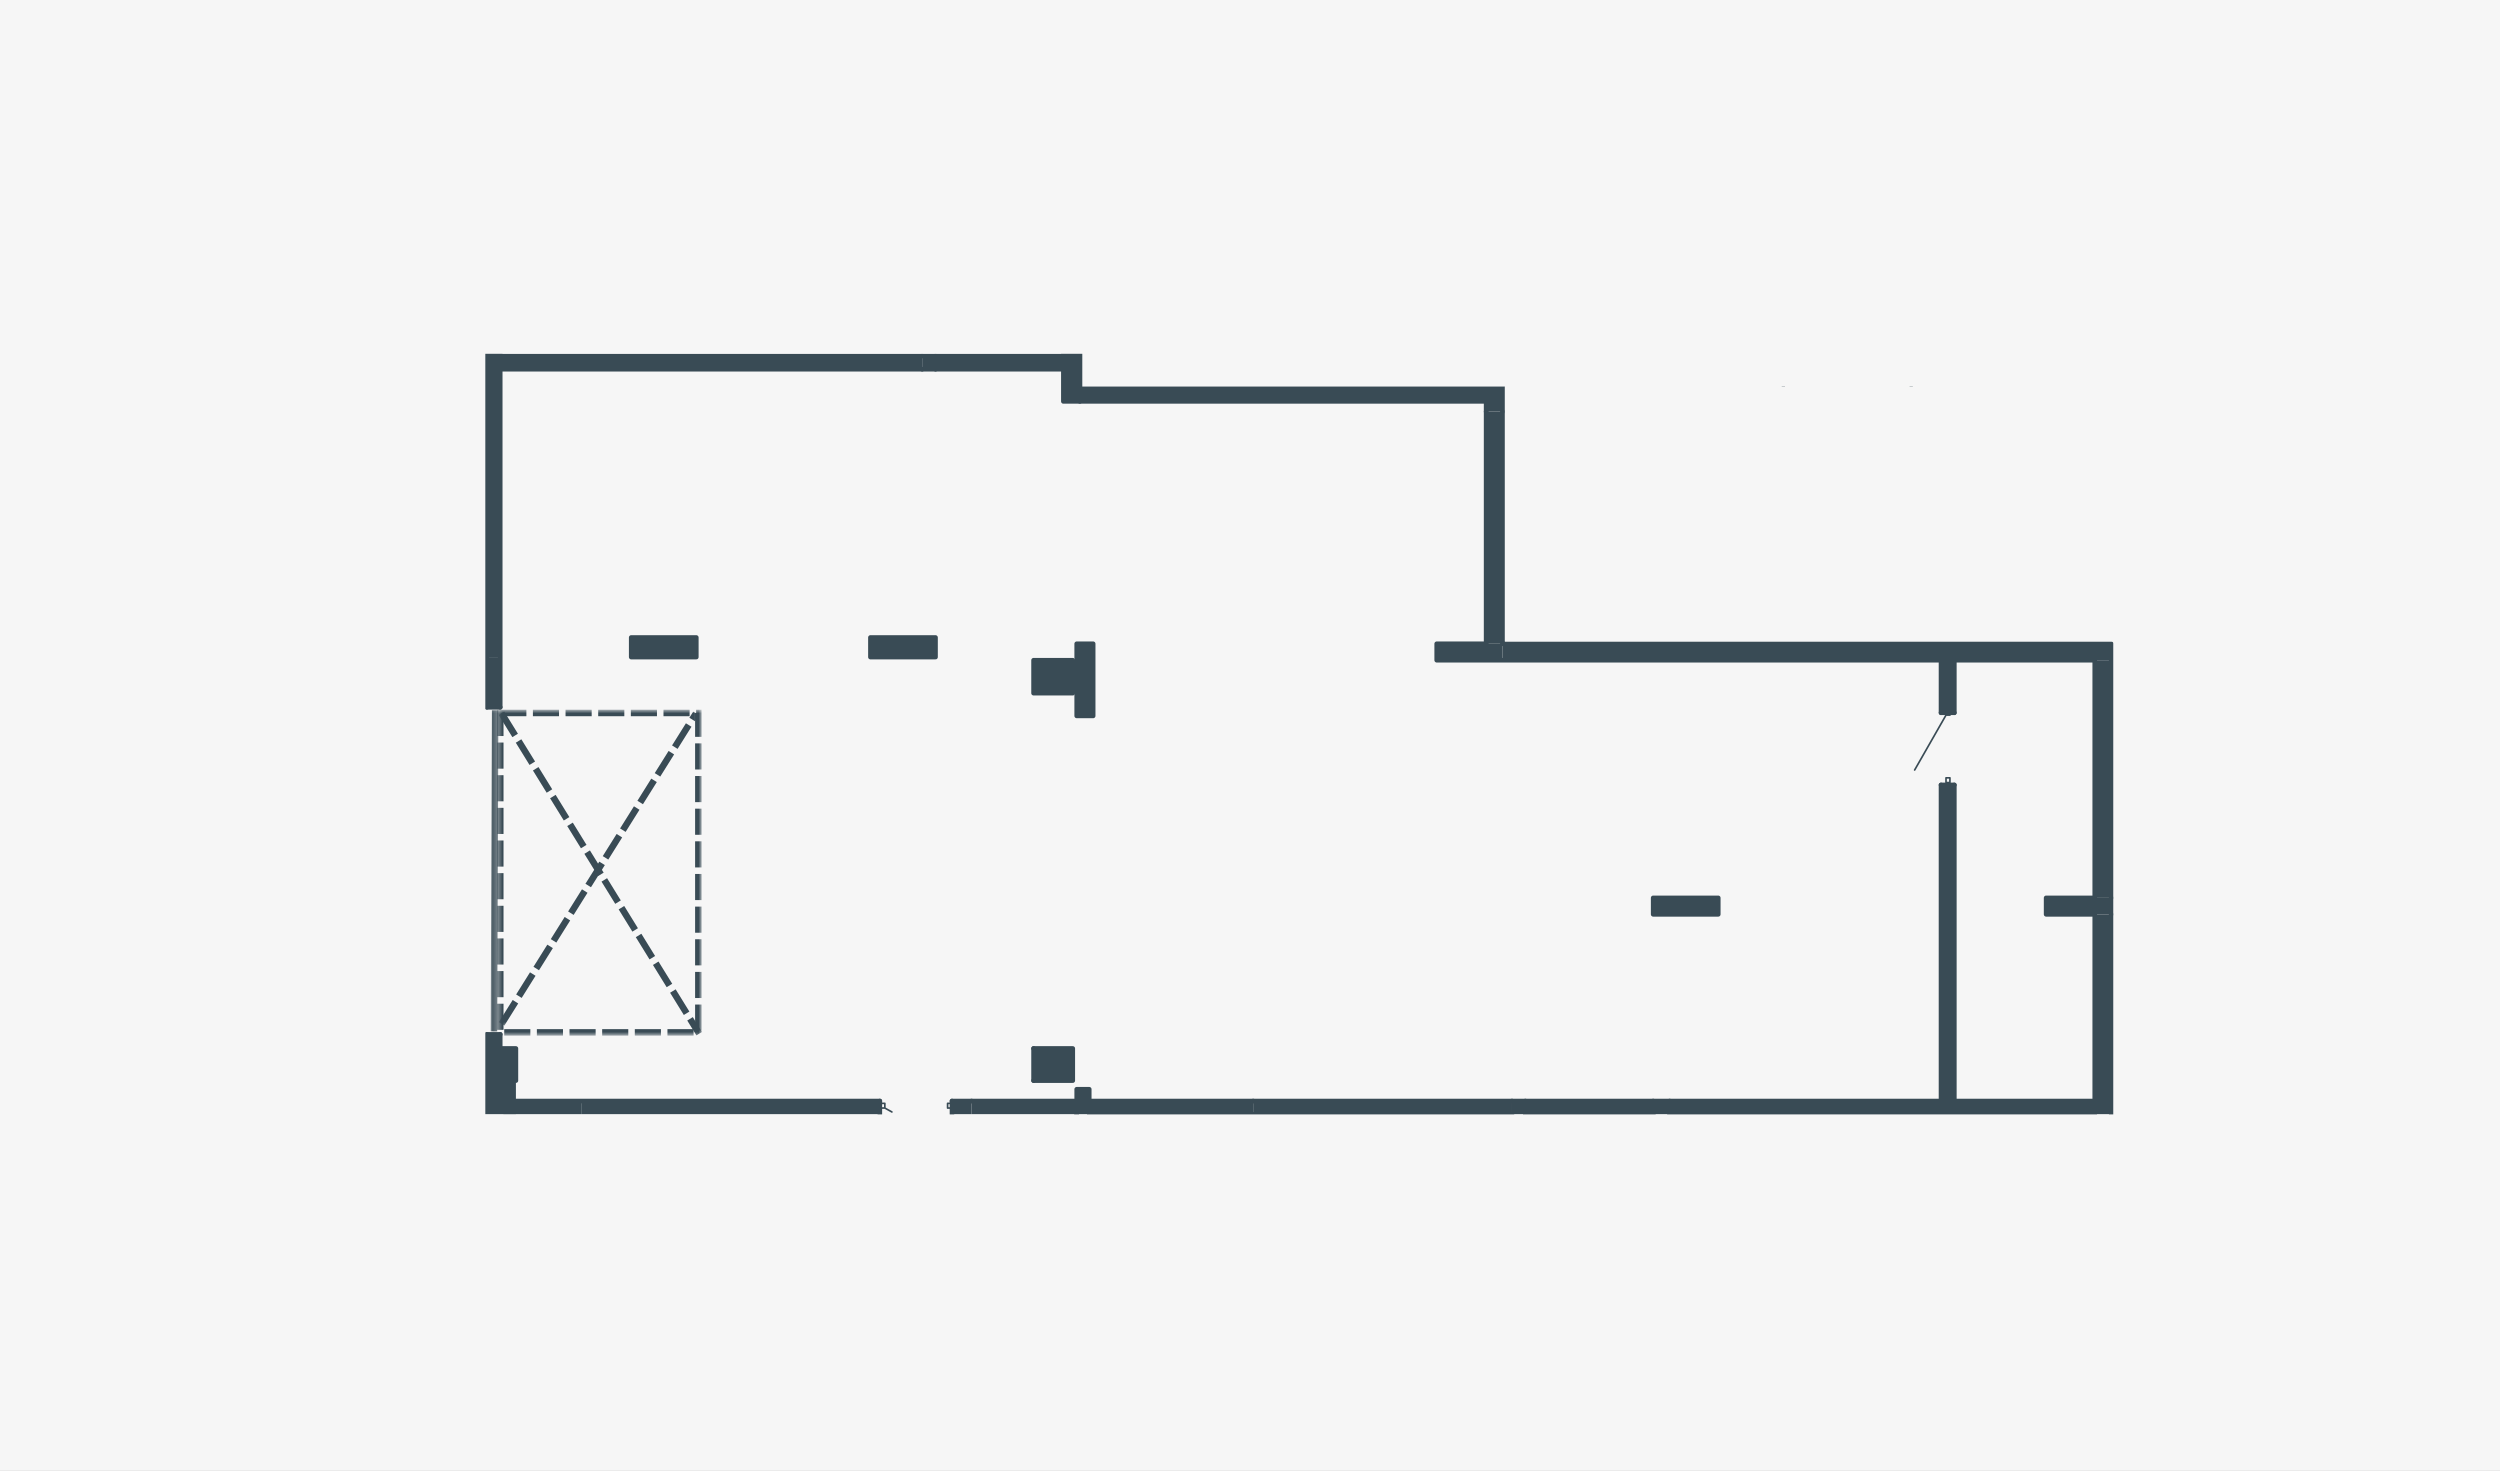 <svg width="510" height="300" viewBox="0 0 510 300" fill="none" xmlns="http://www.w3.org/2000/svg">
<rect x="0" y="0" width="510" height="300" fill="#808080" stroke="none"/>
<g id="BAS_MP_12_0_0_38_plan" clip-path="url(#clip0_25_15159)">
<rect width="510" height="300" fill="#F6F6F6"/>
<g id="&#209;&#130;&#208;&#190;&#209;&#135;&#208;&#186;&#208;&#184;">
<path id="txt_top" d="M276.844 18.803H266.844V28.803H276.844V18.803Z" fill="#F6F6F6" fill-opacity="0.01"/>
<path id="txt_bottom" d="M276.844 275.381H266.844V285.381H276.844V275.381Z" fill="#F6F6F6" fill-opacity="0.01"/>
<path id="txt_square" d="M290.046 177.198H280.046V187.198H290.046V177.198Z" fill="#F6F6F6" fill-opacity="0.01"/>
<path id="txt_left" d="M30.209 142.04H20.209V152.04H30.209V142.04Z" fill="#F6F6F6" fill-opacity="0.01"/>
<path id="txt_right" d="M494.539 142.04H484.539V152.04H494.539V142.04Z" fill="#F6F6F6" fill-opacity="0.01"/>
</g>
<g id="g10">
<g id="g18">
<path id="path240" d="M318.846 31.806V26.526M318.846 24.606V19.326M318.846 17.406V12.126M318.846 10.206V4.926M318.846 3.006V-0.674M319.806 32.766H325.086M327.006 32.766H332.446M334.206 32.766H339.646M341.406 32.766H346.846M348.606 32.766H354.046M355.966 32.766H361.246M363.166 32.766H368.446M370.366 32.766H375.646M377.566 32.766H382.846M384.766 32.766H389.726M389.726 31.806V26.526M389.726 24.606V19.326M389.726 17.406V12.126M389.726 10.206V4.926M389.726 3.006V-0.674H384.766M319.806 -0.674H325.086M327.006 -0.674H332.446M334.206 -0.674H339.646M341.406 -0.674H346.846M348.606 -0.674H354.046M355.966 -0.674H361.246M363.166 -0.674H368.446M370.366 -0.674H375.646M377.566 -0.674H382.846" stroke="#394B55" stroke-width="0.161" stroke-miterlimit="10" stroke-linecap="round" stroke-linejoin="round"/>
<path id="path242" d="M387.486 49.406C387.486 45.086 383.806 41.406 379.486 41.406ZM379.486 41.406C375.006 41.406 371.486 45.086 371.486 49.406ZM371.486 49.406C371.486 53.886 375.006 57.406 379.486 57.406ZM379.486 57.406C383.806 57.406 387.486 53.886 387.486 49.406Z" stroke="#394B55" stroke-width="0.161" stroke-miterlimit="10" stroke-linecap="round" stroke-linejoin="round"/>
<path id="path252" d="M363.806 79.805H389.886V68.606H363.806V79.805Z" stroke="#394B55" stroke-width="0.665" stroke-miterlimit="10" stroke-linecap="round" stroke-linejoin="round"/>
<g id="g254">
<path id="text258" d="M395.838 12.281L395.776 16.826H395.06L394.998 12.281H395.838ZM395.418 18.654C395.265 18.654 395.135 18.6 395.026 18.491C394.917 18.381 394.862 18.251 394.862 18.098C394.862 17.946 394.917 17.815 395.026 17.706C395.135 17.597 395.265 17.543 395.418 17.543C395.57 17.543 395.701 17.597 395.81 17.706C395.919 17.815 395.974 17.946 395.974 18.098C395.974 18.199 395.948 18.292 395.896 18.376C395.847 18.461 395.78 18.529 395.696 18.58C395.613 18.629 395.521 18.654 395.418 18.654ZM397.924 12.281V14.455H397.245V12.281H397.924ZM399.505 12.281V14.455H398.826V12.281H399.505ZM403.16 18.605L404.198 12.281H404.815L403.778 18.605H403.16ZM400.283 16.851L400.381 16.233H405.1L405.001 16.851H400.283ZM400.937 18.605L401.975 12.281H402.592L401.555 18.605H400.937ZM400.653 14.652L400.752 14.035H405.47L405.371 14.652H400.653ZM408.14 19.395V11.491H408.646V19.395H408.14ZM409.844 13.862C409.807 13.549 409.657 13.306 409.393 13.133C409.13 12.96 408.806 12.874 408.424 12.874C408.144 12.874 407.899 12.919 407.689 13.01C407.481 13.1 407.318 13.225 407.201 13.383C407.086 13.542 407.028 13.722 407.028 13.924C407.028 14.092 407.068 14.238 407.148 14.359C407.231 14.478 407.336 14.578 407.463 14.659C407.591 14.737 407.725 14.802 407.865 14.853C408.005 14.902 408.133 14.943 408.251 14.973L408.893 15.146C409.058 15.19 409.241 15.249 409.443 15.325C409.646 15.402 409.841 15.506 410.026 15.637C410.213 15.767 410.368 15.934 410.489 16.138C410.611 16.341 410.671 16.591 410.671 16.888C410.671 17.23 410.582 17.538 410.403 17.814C410.226 18.09 409.966 18.309 409.625 18.472C409.285 18.635 408.872 18.716 408.387 18.716C407.934 18.716 407.542 18.643 407.21 18.497C406.881 18.351 406.621 18.147 406.432 17.885C406.245 17.624 406.139 17.32 406.114 16.974H406.904C406.925 17.213 407.005 17.411 407.145 17.567C407.287 17.722 407.466 17.837 407.683 17.913C407.901 17.987 408.135 18.024 408.387 18.024C408.679 18.024 408.941 17.977 409.174 17.882C409.407 17.785 409.591 17.652 409.727 17.481C409.862 17.308 409.93 17.106 409.93 16.876C409.93 16.666 409.872 16.495 409.754 16.363C409.637 16.231 409.483 16.124 409.291 16.042C409.1 15.96 408.893 15.887 408.671 15.826L407.892 15.603C407.398 15.461 407.007 15.259 406.719 14.995C406.431 14.732 406.287 14.387 406.287 13.961C406.287 13.607 406.383 13.298 406.574 13.034C406.767 12.769 407.027 12.563 407.352 12.417C407.679 12.269 408.045 12.194 408.448 12.194C408.856 12.194 409.218 12.268 409.535 12.414C409.852 12.558 410.103 12.755 410.289 13.007C410.476 13.258 410.575 13.543 410.585 13.862H409.844ZM412.462 12.281V14.455H411.782V12.281H412.462ZM414.043 12.281V14.455H413.363V12.281H414.043Z" fill="#394B55"/>
</g>
<g id="g262">
<g id="text272">
<path id="(&#34;)*!" d="M395.134 49.377C395.134 48.599 395.234 47.883 395.436 47.231C395.64 46.576 395.93 45.974 396.307 45.425H396.949C396.801 45.628 396.662 45.879 396.532 46.178C396.405 46.474 396.293 46.801 396.196 47.157C396.099 47.511 396.023 47.877 395.967 48.256C395.914 48.635 395.887 49.008 395.887 49.377C395.887 49.867 395.934 50.364 396.029 50.868C396.124 51.373 396.251 51.841 396.412 52.273C396.573 52.706 396.752 53.057 396.949 53.329H396.307C395.93 52.78 395.64 52.178 395.436 51.526C395.234 50.871 395.134 50.155 395.134 49.377ZM398.654 45.721V47.895H397.975V45.721H398.654ZM400.235 45.721V47.895H399.556V45.721H400.235ZM403.088 49.377C403.088 50.155 402.986 50.871 402.782 51.526C402.58 52.178 402.291 52.78 401.914 53.329H401.272C401.42 53.125 401.558 52.874 401.686 52.576C401.816 52.279 401.929 51.954 402.026 51.6C402.122 51.244 402.197 50.877 402.251 50.498C402.307 50.117 402.334 49.743 402.334 49.377C402.334 48.887 402.287 48.39 402.192 47.885C402.098 47.381 401.97 46.913 401.809 46.48C401.649 46.048 401.47 45.696 401.272 45.425H401.914C402.291 45.974 402.58 46.576 402.782 47.231C402.986 47.883 403.088 48.599 403.088 49.377ZM405.892 49.278L405.942 47.919L404.793 48.648L404.497 48.129L405.707 47.499L404.497 46.87L404.793 46.351L405.942 47.08L405.892 45.721H406.485L406.436 47.08L407.584 46.351L407.881 46.87L406.67 47.499L407.881 48.129L407.584 48.648L406.436 47.919L406.485 49.278H405.892ZM409.993 45.721L409.931 50.266H409.215L409.153 45.721H409.993ZM409.573 52.094C409.421 52.094 409.29 52.039 409.181 51.93C409.072 51.821 409.017 51.691 409.017 51.538C409.017 51.386 409.072 51.255 409.181 51.146C409.29 51.037 409.421 50.983 409.573 50.983C409.725 50.983 409.856 51.037 409.965 51.146C410.074 51.255 410.129 51.386 410.129 51.538C410.129 51.639 410.103 51.732 410.051 51.816C410.002 51.901 409.935 51.968 409.851 52.02C409.768 52.069 409.676 52.094 409.573 52.094Z" fill="#394B55"/>
<path id="*!#$&#34;" d="M396.085 72.958L396.134 71.599L394.985 72.328L394.689 71.809L395.899 71.179L394.689 70.549L394.985 70.031L396.134 70.759L396.085 69.401H396.678L396.628 70.759L397.777 70.031L398.073 70.549L396.863 71.179L398.073 71.809L397.777 72.328L396.628 71.599L396.678 72.958H396.085ZM400.185 69.401L400.123 73.946H399.407L399.345 69.401H400.185ZM399.765 75.774C399.613 75.774 399.482 75.719 399.373 75.61C399.264 75.501 399.209 75.371 399.209 75.218C399.209 75.066 399.264 74.935 399.373 74.826C399.482 74.717 399.613 74.662 399.765 74.662C399.918 74.662 400.048 74.717 400.157 74.826C400.267 74.935 400.321 75.066 400.321 75.218C400.321 75.319 400.295 75.412 400.244 75.496C400.194 75.581 400.128 75.648 400.043 75.7C399.961 75.749 399.868 75.774 399.765 75.774ZM404.001 75.725L405.038 69.401H405.656L404.619 75.725H404.001ZM401.123 73.971L401.222 73.353H405.94L405.841 73.971H401.123ZM401.778 75.725L402.815 69.401H403.433L402.395 75.725H401.778ZM401.494 71.772L401.592 71.155H406.311L406.212 71.772H401.494ZM408.98 76.515V68.61H409.486V76.515H408.98ZM410.684 70.982C410.647 70.669 410.497 70.426 410.234 70.253C409.97 70.08 409.647 69.994 409.264 69.994C408.984 69.994 408.739 70.039 408.529 70.129C408.321 70.22 408.159 70.345 408.041 70.503C407.926 70.662 407.868 70.842 407.868 71.043C407.868 71.212 407.909 71.357 407.989 71.479C408.071 71.598 408.176 71.698 408.304 71.778C408.431 71.857 408.565 71.921 408.705 71.973C408.845 72.022 408.974 72.062 409.091 72.093L409.733 72.266C409.898 72.309 410.081 72.369 410.283 72.445C410.487 72.522 410.681 72.626 410.867 72.757C411.054 72.887 411.208 73.054 411.33 73.257C411.451 73.461 411.512 73.711 411.512 74.008C411.512 74.35 411.422 74.658 411.243 74.934C411.066 75.21 410.807 75.429 410.465 75.592C410.126 75.754 409.713 75.836 409.227 75.836C408.774 75.836 408.382 75.763 408.051 75.617C407.721 75.47 407.462 75.267 407.272 75.005C407.085 74.744 406.979 74.44 406.954 74.094H407.745C407.766 74.333 407.846 74.531 407.986 74.687C408.128 74.841 408.307 74.957 408.523 75.033C408.741 75.107 408.976 75.144 409.227 75.144C409.519 75.144 409.782 75.097 410.014 75.002C410.247 74.905 410.431 74.772 410.567 74.601C410.703 74.428 410.771 74.226 410.771 73.995C410.771 73.785 410.712 73.615 410.595 73.483C410.478 73.351 410.323 73.244 410.132 73.162C409.94 73.079 409.733 73.007 409.511 72.946L408.733 72.723C408.239 72.581 407.848 72.379 407.56 72.115C407.271 71.852 407.127 71.507 407.127 71.081C407.127 70.727 407.223 70.418 407.415 70.154C407.608 69.889 407.867 69.683 408.193 69.537C408.52 69.388 408.885 69.314 409.289 69.314C409.696 69.314 410.059 69.387 410.376 69.534C410.693 69.678 410.944 69.875 411.129 70.126C411.316 70.378 411.415 70.663 411.426 70.982H410.684ZM413.302 69.401V71.575H412.623V69.401H413.302ZM414.883 69.401V71.575H414.204V69.401H414.883Z" fill="#394B55"/>
</g>
</g>
<path id="path278" d="M63.166 183.326C63.166 178.846 59.486 175.326 55.166 175.326ZM55.166 175.326C50.686 175.326 47.006 178.846 47.006 183.326ZM47.006 183.326C47.006 187.806 50.686 191.326 55.166 191.326ZM55.166 191.326C59.486 191.326 63.166 187.806 63.166 183.326Z" stroke="#394B55" stroke-width="0.161" stroke-miterlimit="10" stroke-linecap="round" stroke-linejoin="round"/>
<g id="g280">
<g id="text288">
<path id="+" d="M52.063 184.923V181.663H52.616V184.923H52.063ZM50.709 183.57V183.016H53.97V183.57H50.709Z" fill="#394B55"/>
</g>
</g>
<path id="path316" d="M102.046 52.925H144.126V39.166H102.046V52.925Z" fill="#394B55"/>
<path id="path318" d="M145.726 52.925H188.126V39.166H145.726V52.925Z" fill="#394B55"/>
<path id="path348" d="M220.286 33.566H247.006V-0.194H220.286V33.566Z" fill="#394B55"/>
<path id="path350" d="M248.606 33.566H275.326V-0.194H248.606V33.566Z" fill="#394B55"/>
<path id="path352" d="M276.926 33.566H303.166V-0.194H276.926V33.566Z" fill="#394B55"/>
<path id="path354" d="M303.166 35.166H276.926V79.326H303.166V35.166Z" fill="#394B55"/>
<path id="path356" d="M248.606 79.326H275.326V53.406H248.606V79.326Z" fill="#394B55"/>
<path id="path358" d="M218.526 68.606H220.286V79.326H247.006V53.406H218.526V68.606Z" fill="#394B55"/>
<path id="path426" d="M124.766 -3.714C124.766 -8.034 121.086 -11.714 116.606 -11.714ZM116.606 -11.714C112.286 -11.714 108.606 -8.034 108.606 -3.714ZM108.606 -3.714C108.606 0.766 112.286 4.446 116.606 4.446ZM116.606 4.446C121.086 4.446 124.766 0.766 124.766 -3.714Z" stroke="#394B55" stroke-width="0.161" stroke-miterlimit="10" stroke-linecap="round" stroke-linejoin="round"/>
<path id="path428" d="M210.686 46.526C210.686 42.206 207.166 38.526 202.686 38.526ZM202.686 38.526C198.206 38.526 194.686 42.206 194.686 46.526ZM194.686 46.526C194.686 51.006 198.206 54.526 202.686 54.526ZM202.686 54.526C207.166 54.526 210.686 51.006 210.686 46.526Z" stroke="#394B55" stroke-width="0.161" stroke-miterlimit="10" stroke-linecap="round" stroke-linejoin="round"/>
<g id="g430">
<g id="text448">
<path id="+_2" d="M198.304 48.123V44.863H198.857V48.123H198.304ZM196.95 46.77V46.216H200.211V46.77H196.95Z" fill="#394B55"/>
</g>
</g>
<path id="path548" d="M176.926 50.366H185.886" stroke="#394B55" stroke-width="0.484" stroke-miterlimit="10" stroke-linecap="round" stroke-linejoin="round"/>
<path id="path556" d="M133.246 50.366H142.206" stroke="#394B55" stroke-width="0.484" stroke-miterlimit="10" stroke-linecap="round" stroke-linejoin="round"/>
<path id="path748" d="M235.966 31.166H245.246" stroke="#394B55" stroke-width="0.484" stroke-miterlimit="10" stroke-linecap="round" stroke-linejoin="round"/>
<path id="path760" d="M264.286 31.006H273.406" stroke="#394B55" stroke-width="0.484" stroke-miterlimit="10" stroke-linecap="round" stroke-linejoin="round"/>
<path id="path772" d="M291.486 31.006H300.766" stroke="#394B55" stroke-width="0.484" stroke-miterlimit="10" stroke-linecap="round" stroke-linejoin="round"/>
<path id="path784" d="M291.966 76.286H300.286" stroke="#394B55" stroke-width="0.484" stroke-miterlimit="10" stroke-linecap="round" stroke-linejoin="round"/>
<path id="path796" d="M264.126 76.286H273.086" stroke="#394B55" stroke-width="0.484" stroke-miterlimit="10" stroke-linecap="round" stroke-linejoin="round"/>
<path id="path808" d="M237.086 76.606H245.086" stroke="#394B55" stroke-width="0.484" stroke-miterlimit="10" stroke-linecap="round" stroke-linejoin="round"/>
<path id="path948" d="M139.006 8.446H125.406V11.166H139.006V8.446ZM159.166 8.446V11.166H161.406V8.446H159.166Z" fill="#394B55"/>
<path id="path950" d="M188.126 8.446H182.206V11.166H188.126V8.446ZM167.486 11.166V8.446H164.126V11.166H167.486Z" fill="#394B55"/>
<path id="path960" d="M160.446 52.925H130.046V54.526H160.446V52.925ZM102.046 52.925V54.526H116.606V52.925H102.046ZM188.126 52.925H173.726V54.526H188.126V52.925Z" fill="#394B55"/>
<path id="path984" d="M276.926 79.326V50.526H275.326V79.326H276.926ZM276.926 35.166H275.326V37.245H276.926V35.166Z" fill="#394B55"/>
<path id="path986" d="M256.606 51.806H239.966V53.406H256.606V51.806ZM226.526 53.406V51.806H218.526V53.406H226.526ZM275.326 51.806H270.046V53.406H275.326V51.806Z" fill="#394B55"/>
<path id="path990" d="M218.686 -0.194V21.886H220.286V-0.194H218.686Z" fill="#394B55"/>
<path id="path992" d="M276.926 33.566V-0.194H275.326V33.566H276.926Z" fill="#394B55"/>
<path id="path994" d="M248.606 33.566V-0.194H247.006V33.566H248.606Z" fill="#394B55"/>
<path id="path996" d="M303.166 33.566H220.286V35.166H303.166V33.566Z" fill="#394B55"/>
<path id="path1006" d="M145.726 52.925V39.166H144.126V52.925H145.726Z" fill="#394B55"/>
<path id="path1008" d="M220.286 81.886H303.166V79.326H220.286V81.886Z" fill="#394B55"/>
<path id="path1010" d="M248.606 79.326V53.406H247.006V79.326H248.606Z" fill="#394B55"/>
<path id="path1012" d="M218.526 68.606V51.806H216.926V68.606H218.526Z" fill="#394B55"/>
<path id="path1026" d="M395.966 160.126V224.606H398.686V160.126H395.966ZM395.966 145.406H398.686V134.686H395.966V145.406Z" fill="#394B55"/>
<path id="path1028" d="M179.486 224.605H118.686V227.325H179.486V224.605ZM198.206 224.605H194.206V227.325H198.206V224.605Z" fill="#394B55"/>
<path id="path1030" d="M118.686 224.605H102.686V227.325H118.686V224.605Z" fill="#394B55"/>
<path id="path1086" d="M99.326 75.326V134.046H102.046V75.326H99.326Z" fill="#394B55"/>
<path id="path1088" d="M99.326 134.046V144.286H102.046V134.046H99.326ZM102.046 211.006H99.326V213.886H102.046V211.006Z" fill="#394B55"/>
<path id="path1090" d="M219.646 224.605H198.206V227.325H219.646V224.605Z" fill="#394B55"/>
<path id="path1092" d="M427.326 224.605H340.606V227.325H427.326V224.605Z" fill="#394B55"/>
<path id="path1094" d="M190.846 75.326H216.926V72.606H190.846V75.326Z" fill="#394B55"/>
<path id="path1096" d="M337.246 224.605H311.166V227.325H337.246V224.605Z" fill="#394B55"/>
<path id="path1106" d="M100.126 69.726V70.526H101.086V69.726H100.126ZM100.126 69.726L94.206 59.166M-272.674 -186.754V-187.714H-271.714V-186.754H-272.674ZM-272.674 -186.754L-279.074 -175.714M-297.314 -220.994H-298.274V-221.794H-297.314V-220.994ZM-297.314 -220.994L-287.394 -215.234M-436.834 -191.554H-435.874V-192.514H-436.834V-191.554ZM-436.834 -191.554L-448.034 -185.154M-85.954 -305.954V-306.914H-86.914V-305.954H-85.954ZM-85.954 -305.954L-78.594 -293.154M-352.194 -305.954V-306.914M101.086 56.606V57.566H100.126V56.606H101.086ZM-271.714 -172.994V-173.954H-272.674V-172.994H-271.714ZM-284.834 -221.794H-285.794V-220.994H-284.834V-221.794ZM-450.594 -192.514H-449.634V-191.554H-450.594V-192.514ZM-86.914 -290.274V-291.074H-85.954V-290.274H-86.914ZM-352.194 -290.274V-291.074H-353.154V-290.274H-352.194Z" stroke="#394B55" stroke-width="0.343" stroke-miterlimit="10" stroke-linecap="round" stroke-linejoin="round"/>
<path id="path1110" d="M161.246 53.246H160.446V54.206H161.246V53.246ZM161.246 53.246L171.326 47.646M117.566 53.246H116.606V54.206H117.566V53.246ZM117.566 53.246L127.646 47.646M212.126 -109.474V-108.514H211.166V-109.474H212.126ZM212.126 -109.474L217.886 -119.394M194.366 -125.154H193.406V-124.194H194.366V-125.154ZM194.366 -125.154L204.446 -130.754M164.286 -125.154H163.326V-124.194H164.286V-125.154ZM164.286 -125.154L174.206 -130.754M116.926 -124.194H115.966M173.726 54.206H172.766V53.246H173.726V54.206ZM130.046 54.206H129.086V53.246H130.046V54.206ZM211.166 -121.794V-120.834H212.126V-121.794H211.166ZM206.846 -124.194H205.886V-125.154H206.846V-124.194ZM176.766 -124.194H175.806V-125.154H176.766V-124.194ZM129.406 -124.194H128.446V-125.154H129.406V-124.194Z" stroke="#394B55" stroke-width="0.343" stroke-miterlimit="10" stroke-linecap="round" stroke-linejoin="round"/>
<path id="path1112" d="M115.966 -124.194V-125.154H116.926M116.926 -125.154V-124.194M116.926 -125.154L127.006 -130.754M93.246 -125.154H92.286V-124.194H93.246V-125.154ZM93.246 -125.154L103.326 -130.754M86.366 -109.634V-108.674H87.326V-109.634H86.366ZM86.366 -109.634L80.766 -119.714M276.606 38.046V37.246H275.646V38.046H276.606ZM276.606 38.046L282.206 48.126M257.566 53.086H256.606V52.286H257.566V53.086ZM257.566 53.086L267.486 58.846M227.486 53.086H226.526V52.286H227.486V53.086ZM227.486 53.086L237.406 58.846M241.566 -1.474H240.766M105.726 -124.194H104.766V-125.154H105.726V-124.194ZM87.326 -122.114V-121.154H86.366V-122.114H87.326ZM275.646 50.526V49.566H276.606V50.526H275.646ZM270.046 52.286H269.086V53.086H270.046V52.286ZM239.966 52.286H239.006V53.086H239.966V52.286Z" stroke="#394B55" stroke-width="0.343" stroke-miterlimit="10" stroke-linecap="round" stroke-linejoin="round"/>
<path id="path1114" d="M240.766 -1.474V-0.514H241.566V-1.474M229.246 -0.514H228.286V-1.474H229.246V-0.514ZM229.246 -0.514L239.166 5.086M285.886 -0.514H284.926V-1.474H285.886V-0.514ZM285.886 -0.514L295.806 5.086M257.566 -0.514H256.606V-1.474H257.566V-0.514ZM257.566 -0.514L267.486 5.086M287.966 -19.874H287.006V-18.914H287.966V-19.874ZM287.966 -19.874L298.046 -25.474M262.206 -19.874H261.246V-18.914H262.206V-19.874ZM262.206 -19.874L272.126 -25.474M229.886 -18.914H228.926V-19.874M298.366 -1.474H297.406V-0.514H298.366V-1.474ZM270.046 -1.474H269.086V-0.514H270.046V-1.474ZM300.446 -18.914H299.486V-19.874H300.446V-18.914ZM274.686 -18.914H273.726V-19.874H274.686V-18.914ZM242.366 -18.914H241.406V-19.874H242.366V-18.914Z" stroke="#394B55" stroke-width="0.343" stroke-miterlimit="10" stroke-linecap="round" stroke-linejoin="round"/>
<path id="path1118" d="M105.626 -19.878V-20.838H104.666V-19.878H105.626ZM105.626 -19.878L109.306 -17.798M121.786 -19.878H122.746V-20.838H121.786V-19.878ZM121.786 -19.878L111.386 -13.958M108.986 -105.798H108.026V-106.758H108.986V-105.798ZM108.986 -105.798L118.906 -100.198M396.986 145.882V144.922H397.786V145.882H396.986ZM396.986 145.882L390.586 157.082M180.506 226.042H179.546V225.082H180.506V226.042ZM180.506 226.042L181.946 226.842M-123.654 -240.038H-122.694V-240.998H-123.654V-240.038ZM-123.654 -240.038L-134.854 -233.798M121.466 -106.758H120.506V-105.798H121.466V-106.758ZM397.786 159.642V158.682H396.986V159.642H397.786ZM194.266 225.082H193.306V226.042H194.266V225.082ZM-137.414 -240.998H-136.454V-240.038H-137.414V-240.998ZM-153.894 -224.518V-225.478H-152.934V-224.518H-153.894Z" stroke="#394B55" stroke-width="0.343" stroke-miterlimit="10" stroke-linecap="round" stroke-linejoin="round"/>
<path id="path1134" d="M99.326 70.526H101.406" stroke="#394B55" stroke-width="0.484" stroke-miterlimit="10" stroke-linecap="round" stroke-linejoin="round"/>
<path id="path1136" d="M99.006 70.526L99.326 70.366L99.486 70.526L99.326 70.846L99.006 70.526Z" fill="#394B55"/>
<path id="path1138" d="M101.726 70.526L102.046 70.366L102.206 70.526L102.046 70.846L101.726 70.526Z" fill="#394B55"/>
<path id="path1146" d="M139.006 8.446V11.166M159.166 11.166V8.446M167.486 8.446V11.166M182.206 11.166V8.446M-85.154 -243.394H-87.714M-87.714 -228.674H-85.154M-85.154 -271.874H-87.714M-87.714 -251.714H-85.154M-351.394 -271.874H-353.954M-353.954 -251.714H-351.394M-351.394 -243.394H-353.954M-353.954 -228.674H-351.394" stroke="#394B55" stroke-width="0.937" stroke-miterlimit="10" stroke-linecap="round" stroke-linejoin="round"/>
<path id="path1148" d="M160.446 52.926V54.526M173.726 54.526V52.926M116.606 52.926V54.526M130.046 54.526V52.926M212.446 -121.794H210.846M210.846 -108.514H212.446M193.406 -125.474V-123.874M206.846 -123.874V-125.474M163.326 -125.474V-123.874M176.766 -123.874V-125.474M115.966 -125.474V-123.874M129.406 -123.874V-125.474M92.286 -125.474V-123.874M105.726 -123.874V-125.474M86.046 -108.674H87.646M87.646 -122.114H86.046M276.926 37.246H275.326M275.326 50.526H276.926M270.046 53.406V51.806M256.606 51.806V53.406M239.966 53.406V51.806M226.526 51.806V53.406M241.566 -0.194V-1.794M228.286 -1.794V-0.194M298.366 -0.194V-1.794M284.926 -1.794V-0.194M270.046 -0.194V-1.794M256.606 -1.794V-0.194M287.006 -20.194V-18.594M300.446 -18.594V-20.194M261.246 -20.194V-18.594M274.686 -18.594V-20.194M228.926 -20.194V-18.594M242.366 -18.594V-20.194" stroke="#394B55" stroke-width="0.484" stroke-miterlimit="10" stroke-linecap="round" stroke-linejoin="round"/>
<path id="path1150" d="M122.686 -18.594V-21.154M104.606 -21.154V-18.594M121.406 -104.514V-107.074M107.966 -107.074V-104.514M395.966 160.126H398.686M398.686 145.406H395.966M194.206 227.326V224.606M179.486 224.606V227.326M-122.754 -238.754V-241.474M-137.474 -241.474V-238.754M-152.194 -237.474H-154.914M-154.914 -224.034H-152.194" stroke="#394B55" stroke-width="0.937" stroke-miterlimit="10" stroke-linecap="round" stroke-linejoin="round"/>
<path id="path1158" d="M99.326 211.006H102.046M102.046 144.286H99.326" stroke="#394B55" stroke-width="0.937" stroke-miterlimit="10" stroke-linecap="round" stroke-linejoin="round"/>
<path id="path1162" d="M99.326 70.526H101.406" stroke="#394B55" stroke-width="0.484" stroke-miterlimit="10" stroke-linecap="round" stroke-linejoin="round"/>
<path id="path1164" d="M99.006 70.526L99.326 70.366L99.486 70.526L99.326 70.846L99.006 70.526Z" fill="#394B55"/>
<path id="path1166" d="M101.726 70.526L102.046 70.366L102.206 70.526L102.046 70.846L101.726 70.526Z" fill="#394B55"/>
<path id="path1206" d="M216.926 -51.234H204.926V-49.954V-21.154H206.206V-49.954H216.926V-51.234ZM216.926 -51.234V-31.874H219.646V-48.674M216.926 -51.234H219.646M-492.514 -71.074V-104.514H-495.234V-71.074M159.166 8.446H161.406V11.166H159.166M139.006 8.446H125.406V11.166H139.006M182.206 8.446H188.126V11.166H182.206M167.486 8.446H164.126V11.166H167.486M-85.154 -228.674V-222.754H-87.714V-228.674M-85.154 -243.394V-246.754H-87.714V-243.394M-85.154 -251.714V-249.474H-87.714V-251.714M-85.154 -271.874V-285.474H-87.714V-271.874M-351.394 -251.714V-249.474H-353.954V-251.714M-351.394 -271.874V-285.474H-353.954V-271.874M-351.394 -222.754V-228.674M-351.394 -243.394V-246.754M216.926 -21.154H190.846V-18.594H216.926V-21.154Z" stroke="#394B55" stroke-width="0.937" stroke-miterlimit="10" stroke-linecap="round" stroke-linejoin="round"/>
<path id="path1210" d="M173.726 52.926H188.126V54.526H173.726M160.446 52.926H145.726M144.126 52.926H130.046M116.606 52.926H102.046V54.526H116.606M130.046 54.526H160.446M210.846 -121.794V-123.874H206.846M210.846 -108.514V-105.154H212.446V-108.514M212.446 -121.794V-152.514H210.846V-125.474H206.846M193.406 -125.474H189.406V-142.594H187.806V-125.474H176.766M163.326 -125.474H154.686V-152.514H153.086V-123.874H154.686H163.326M176.766 -123.874H193.406M129.406 -125.474H134.686V-152.514H136.286V-123.874M115.966 -125.474H111.966V-152.514H110.366V-125.474H105.726M92.286 -125.474H87.646V-152.514H86.046V-122.114M92.286 -123.874H87.646V-122.114M105.726 -123.874H115.966M129.406 -123.874H134.686M86.046 -108.674V-107.074H87.646V-108.674" stroke="#394B55" stroke-width="0.484" stroke-miterlimit="10" stroke-linecap="round" stroke-linejoin="round"/>
<path id="path1216" d="M276.926 50.526V79.326H275.326V53.406H270.046M276.926 37.246V35.166H303.166V33.566H276.926V-0.194H284.926M275.326 37.246V35.166H220.286V33.566H247.006V-0.194H241.566M275.326 50.526V51.806H270.046M256.606 51.806H239.966M226.526 51.806H218.526M218.526 53.406H226.526M239.966 53.406H247.006M248.606 53.406H256.606M228.286 -0.194H220.286V21.886H218.686V-1.794H228.286M256.606 -0.194H248.606V33.566H275.326V-0.194H270.046M298.366 -0.194H303.166V-1.794H298.366M284.926 -1.794H270.046M256.606 -1.794H241.566M303.166 -20.194H300.446M287.006 -20.194H282.366M280.766 -20.194H274.686M261.246 -20.194H253.246M251.646 -20.194H242.366M228.926 -20.194H220.286V-18.594H228.926M242.366 -18.594H261.246M274.686 -18.594H287.006M300.446 -18.594H303.166" stroke="#394B55" stroke-width="0.484" stroke-miterlimit="10" stroke-linecap="round" stroke-linejoin="round"/>
<path id="path1222" d="M280.766 -20.194V-48.674H282.366V-20.194M253.246 -20.194V-48.674H251.646V-20.194M145.726 52.926V39.166H144.126V52.926" stroke="#394B55" stroke-width="0.484" stroke-miterlimit="10" stroke-linecap="round" stroke-linejoin="round"/>
<path id="path1224" d="M220.286 81.886H303.166V79.326H220.286V81.886Z" stroke="#394B55" stroke-width="0.937" stroke-miterlimit="10" stroke-linecap="round" stroke-linejoin="round"/>
<path id="path1226" d="M248.606 53.406V79.326H247.006V53.406M218.526 53.406V68.606H216.926V51.806H218.526" stroke="#394B55" stroke-width="0.484" stroke-miterlimit="10" stroke-linecap="round" stroke-linejoin="round"/>
<path id="path1230" d="M408.606 227.326H407.006" stroke="#394B55" stroke-width="0.484" stroke-miterlimit="10" stroke-linecap="round" stroke-linejoin="round"/>
<path id="path1232" d="M395.966 145.406V134.686H398.686V145.406M395.966 160.126V224.606M398.686 224.606V160.126M198.206 224.606H194.206M179.486 224.606H102.686" stroke="#394B55" stroke-width="0.937" stroke-miterlimit="10" stroke-linecap="round" stroke-linejoin="round"/>
<path id="path1248" d="M16.446 -192.034H61.246V-194.594H16.446M20.766 -222.754V-243.394H23.486V-222.754M99.326 144.286V134.046V75.326H102.046V134.046V144.286M99.326 211.006V213.886H102.046V211.006M198.206 224.606H219.646V227.326M398.686 224.606H427.326V227.326H340.606V224.606H395.966M190.846 75.326H216.926V72.606H190.846V75.326ZM337.246 224.606H311.166V227.326H337.246V224.606ZM64.606 -117.794V-142.594H61.886V-117.794H64.606Z" stroke="#394B55" stroke-width="0.937" stroke-miterlimit="10" stroke-linecap="round" stroke-linejoin="round"/>
<path id="path1250" d="M375.006 227.326H373.406M-0.674 -266.114H20.126V-256.834H21.726V-266.114H21.886M21.886 -267.714H-0.674" stroke="#394B55" stroke-width="0.484" stroke-miterlimit="10" stroke-linecap="round" stroke-linejoin="round"/>
<path id="path1268" d="M90.686 79.326H98.686V72.606H90.686V79.326Z" fill="#394B55"/>
<path id="path1272" d="M35.166 134.685H41.886V128.125H35.166V134.685Z" fill="#394B55"/>
<path id="path1274" d="M90.686 134.685H98.686V128.125H90.686V134.685Z" fill="#394B55"/>
<path id="path1276" d="M102.686 227.325H105.246V213.886H98.686V227.325H102.686Z" fill="#394B55"/>
<path id="path1278" d="M210.846 141.406H218.846V134.686H210.846V141.406Z" fill="#394B55"/>
<path id="path1280" d="M210.846 220.446H218.846V213.886H210.846V220.446Z" fill="#394B55"/>
<path id="path1318" d="M34.846 79.326H41.566V72.606H34.846V79.326Z" fill="#394B55"/>
<path id="path1322" d="M102.686 220.446H105.246V213.886H98.686M210.846 220.446H218.846V213.886H210.846M90.686 -97.154H98.686V-103.874H90.686V-97.154ZM9.086 -94.434H15.806V-103.874H9.086V-94.434ZM-77.154 -94.434H-70.434V-103.874H-77.154V-94.434ZM-77.154 -0.834H-68.994V-7.554H-77.154V-0.834ZM34.846 -11.554H41.566V-20.994H34.846V-11.554ZM90.686 -13.634H98.686V-20.354H90.686V-13.634ZM90.686 79.326H98.686V72.606H90.686V79.326ZM-77.154 106.046H-68.994V99.326H-77.154V106.046ZM35.166 134.686H41.886V128.126H35.166V134.686ZM90.686 134.686H98.686V128.126H90.686V134.686ZM210.846 141.406H218.846V134.686H210.846V141.406Z" stroke="#394B55" stroke-width="0.937" stroke-miterlimit="10" stroke-linecap="round" stroke-linejoin="round"/>
<path id="path1324" d="M210.846 213.886V220.446M-308.354 -0.834H-301.634M-84.514 -94.434H-77.794V-103.874H-84.514V-94.434ZM-123.234 -94.434H-116.514V-103.874H-123.234V-94.434ZM-85.794 -0.834H-77.794V-7.554H-85.794V-0.834ZM-85.794 106.046H-77.794V99.326H-85.794V106.046ZM-141.154 -0.834H-134.434V-10.274H-141.154V-0.834ZM-141.154 106.046H-134.434V99.326H-141.154V106.046ZM-219.394 -94.434H-212.674V-103.874H-219.394V-94.434ZM-197.314 -0.834H-190.754V-10.274H-197.314V-0.834ZM-197.314 106.046H-190.754V99.326H-197.314V106.046ZM-362.114 106.046H-355.394V99.326H-362.114V106.046ZM-308.354 106.046H-301.634V99.326H-308.354V106.046ZM-362.114 -0.834H-355.394V-10.274H-362.114V-0.834Z" stroke="#394B55" stroke-width="0.937" stroke-miterlimit="10" stroke-linecap="round" stroke-linejoin="round"/>
<path id="path1326" d="M-301.634 -0.834V-10.274H-308.354V-0.834M-362.434 -94.434H-355.714V-103.874H-362.434V-94.434ZM-314.274 -94.434H-307.554V-103.874H-314.274V-94.434ZM-450.594 -94.434H-443.874V-103.874H-450.594V-94.434ZM-441.954 106.046H-435.234V99.326H-441.954V106.046ZM-441.954 -0.834H-435.234V-10.274H-441.954V-0.834ZM34.846 79.326H41.566V72.606H34.846V79.326Z" stroke="#394B55" stroke-width="0.937" stroke-miterlimit="10" stroke-linecap="round" stroke-linejoin="round"/>
<path id="path1494" d="M303.166 -67.075V83.966H306.526V-67.075H303.166Z" fill="#394B55"/>
<path id="path1504" d="M216.926 68.606V81.885H220.286V68.606H216.926Z" fill="#394B55"/>
<path id="path1506" d="M216.926 21.886V35.166H220.286V21.886H216.926Z" fill="#394B55"/>
<path id="path1508" d="M303.166 83.966V131.326H306.526V83.966H303.166Z" fill="#394B55"/>
<path id="path1510" d="M219.646 131.326V146.046H223.006V131.326H219.646Z" fill="#394B55"/>
<path id="path1512" d="M430.686 183.166H417.406V186.526H430.686V183.166Z" fill="#394B55"/>
<path id="path1516" d="M219.646 222.206V224.606H222.206V222.206H219.646Z" fill="#394B55"/>
<path id="path1518" d="M102.046 8.446V-18.594H99.326V8.446H102.046Z" fill="#394B55"/>
<path id="path1522" d="M125.406 36.446V8.446H122.686V36.446H125.406Z" fill="#394B55"/>
<path id="path1524" d="M99.326 39.166H122.686V36.446H99.326V39.166Z" fill="#394B55"/>
<path id="path1526" d="M164.126 36.446V8.446H161.406V36.446H164.126Z" fill="#394B55"/>
<path id="path1528" d="M122.686 39.166H188.126V36.446H122.686V39.166Z" fill="#394B55"/>
<path id="path1530" d="M188.126 39.166V56.605H190.846V39.166H188.126ZM190.846 72.606H188.126V75.326H190.846V72.606Z" fill="#394B55"/>
<path id="path1532" d="M190.846 130.046H177.566V134.046H190.846V130.046Z" fill="#394B55"/>
<path id="path1534" d="M142.046 130.046H128.766V134.046H142.046V130.046Z" fill="#394B55"/>
<path id="path1542" d="M188.126 8.446V39.166H190.846V8.446H188.126Z" fill="#394B55"/>
<path id="path1546" d="M188.126 -21.154V8.446H190.846V-21.154H188.126Z" fill="#394B55"/>
<path id="path1552" d="M219.646 227.325H255.646V224.605H219.646V227.325Z" fill="#394B55"/>
<path id="path1554" d="M188.126 72.606H99.326V75.326H188.126V72.606Z" fill="#394B55"/>
<path id="path1556" d="M102.046 36.446V8.446H99.326V36.446H102.046ZM99.326 56.606H102.046V39.166H99.326V56.606ZM99.326 72.606H102.046V70.526H99.326V72.606Z" fill="#394B55"/>
<path id="path1558" d="M430.686 131.326H306.526V134.686H430.686V131.326Z" fill="#394B55"/>
<path id="path1560" d="M306.526 131.326H293.086V134.686H306.526V131.326Z" fill="#394B55"/>
<path id="path1562" d="M427.326 134.686V183.166H430.686V134.686H427.326Z" fill="#394B55"/>
<path id="path1564" d="M308.446 224.605V227.325H311.166V224.605H308.446Z" fill="#394B55"/>
<path id="path1566" d="M350.526 183.166H337.246V186.526H350.526V183.166Z" fill="#394B55"/>
<path id="path1568" d="M337.246 224.605V227.325H340.606V224.605H337.246Z" fill="#394B55"/>
<path id="path1570" d="M255.646 227.325H308.446V224.605H255.646V227.325Z" fill="#394B55"/>
<path id="path1572" d="M430.686 227.326V186.526H427.326V227.326H430.686Z" fill="#394B55"/>
<path id="path1576" d="M228.926 -152.514V-102.434H229.566H274.366V-67.074V-63.714H303.166V83.966M232.286 -152.514V-105.794H277.726V-102.434V-67.074H306.526V83.966" stroke="#394B55" stroke-width="0.937" stroke-miterlimit="10" stroke-linecap="round" stroke-linejoin="round"/>
<path id="path1578" d="M220.286 -18.594V-31.874H216.926V-18.594H220.286ZM216.926 68.606V81.886H220.286V68.606H216.926ZM216.926 21.886V35.166H220.286V21.886H216.926Z" stroke="#394B55" stroke-width="0.937" stroke-miterlimit="10" stroke-linecap="round" stroke-linejoin="round"/>
<path id="path1580" d="M303.166 83.966V131.326M306.526 131.326V83.966" stroke="#394B55" stroke-width="0.937" stroke-miterlimit="10" stroke-linecap="round" stroke-linejoin="round"/>
<path id="path1582" d="M430.686 183.166V186.526M427.326 183.166H417.406V186.526H427.326M219.646 131.326V146.046H223.006V131.326H219.646Z" stroke="#394B55" stroke-width="0.937" stroke-miterlimit="10" stroke-linecap="round" stroke-linejoin="round"/>
<path id="path1584" d="M219.646 224.606V222.206H222.206V224.606M132.126 -18.594V-21.154M102.046 -21.154V-18.594V8.446M99.326 -18.594V8.446" stroke="#394B55" stroke-width="0.937" stroke-miterlimit="10" stroke-linecap="round" stroke-linejoin="round"/>
<path id="path1588" d="M102.046 39.166H122.686H188.126V56.606H190.846V39.166M102.046 36.446H122.686V8.446H125.406V36.446H161.406V8.446H164.126V36.446H188.126M99.326 36.446V39.166M99.326 70.526H102.046M102.046 56.606H99.326M188.126 72.606H190.846V75.326H188.126" stroke="#394B55" stroke-width="0.937" stroke-miterlimit="10" stroke-linecap="round" stroke-linejoin="round"/>
<path id="path1590" d="M190.846 130.046H177.566V134.046H190.846V131.326V130.046ZM142.046 130.046H128.766V131.326V134.046H142.046V131.326V130.046Z" stroke="#394B55" stroke-width="0.937" stroke-miterlimit="10" stroke-linecap="round" stroke-linejoin="round"/>
<path id="path1596" d="M188.126 36.446V8.446V-18.594H134.686H132.126M190.846 39.166V8.446V-21.154H188.126H134.686H132.126M102.046 -21.154H99.326V-18.594" stroke="#394B55" stroke-width="0.937" stroke-miterlimit="10" stroke-linecap="round" stroke-linejoin="round"/>
<path id="path1600" d="M222.206 227.326H255.646M255.646 224.606H222.206M219.646 224.606V227.326M188.126 72.606H99.326M99.326 72.606V75.326H188.126M99.326 72.606V70.526M99.326 72.606H102.046V70.526M102.046 36.446V8.446M99.326 8.446V36.446M99.326 39.166V56.606M102.046 56.606V39.166M306.526 131.326H430.686V134.686V183.166M303.166 131.326H293.086V134.046V134.686H306.526H337.246H340.606H427.326V183.166M311.166 227.326V224.606H308.446" stroke="#394B55" stroke-width="0.937" stroke-miterlimit="10" stroke-linecap="round" stroke-linejoin="round"/>
<path id="path1602" d="M337.246 227.326V224.606H337.886H340.606V227.326M350.526 183.166H337.246V186.526H350.526V183.166Z" stroke="#394B55" stroke-width="0.937" stroke-miterlimit="10" stroke-linecap="round" stroke-linejoin="round"/>
<path id="path1604" d="M255.646 227.326H308.446M308.446 224.606H255.646M430.686 227.326V186.526M427.326 186.526V227.326" stroke="#394B55" stroke-width="0.937" stroke-miterlimit="10" stroke-linecap="round" stroke-linejoin="round"/>
<path id="path1642" d="M71.966 108.926C71.966 104.606 68.286 100.926 63.966 100.926ZM63.966 100.926C59.486 100.926 55.806 104.606 55.806 108.926ZM55.806 108.926C55.806 113.406 59.486 116.926 63.966 116.926ZM63.966 116.926C68.286 116.926 71.966 113.406 71.966 108.926Z" stroke="#394B55" stroke-width="0.161" stroke-miterlimit="10" stroke-linecap="round" stroke-linejoin="round"/>
<path id="path1644" d="M71.966 13.406C71.966 8.926 68.286 5.406 63.966 5.406ZM63.966 5.406C59.486 5.406 55.806 8.926 55.806 13.406ZM55.806 13.406C55.806 17.886 59.486 21.406 63.966 21.406ZM63.966 21.406C68.286 21.406 71.966 17.886 71.966 13.406Z" stroke="#394B55" stroke-width="0.161" stroke-miterlimit="10" stroke-linecap="round" stroke-linejoin="round"/>
<path id="path1646" d="M71.966 53.566C71.966 49.086 68.286 45.406 63.966 45.406ZM63.966 45.406C59.486 45.406 55.806 49.086 55.806 53.566ZM55.806 53.566C55.806 57.886 59.486 61.566 63.966 61.566ZM63.966 61.566C68.286 61.566 71.966 57.886 71.966 53.566Z" stroke="#394B55" stroke-width="0.161" stroke-miterlimit="10" stroke-linecap="round" stroke-linejoin="round"/>
<path id="path1758" d="M-123.234 -96.195V-94.434H-127.554M-123.234 -98.115V-103.395M-123.234 -105.315V-110.595M-123.234 -112.515V-117.795M-123.234 -119.715V-124.995M-123.234 -126.915V-132.195M-123.234 -134.115V-139.395M-123.234 -141.315V-146.755M-123.234 -148.515V-153.955M-123.234 -155.715V-161.155M-123.234 -162.915V-167.875M-165.634 -94.434H-170.914V-96.195M-163.714 -94.434H-158.274M-156.514 -94.434H-151.074M-149.314 -94.434H-143.874M-142.114 -94.434H-136.674M-134.754 -94.434H-129.474M-170.914 -98.115V-103.395M-170.914 -105.315V-110.595M-170.914 -112.515V-117.795M-170.914 -119.715V-124.995M-170.914 -126.915V-132.195M-170.914 -134.115V-139.395M-170.914 -141.315V-146.755M-170.914 -148.515V-153.955M-170.914 -155.715V-161.155M-170.914 -162.915V-167.875M23.966 127.325H29.246M31.166 127.325H36.446M38.366 127.325H43.646M45.566 127.325H51.006M52.766 127.325H58.206M59.966 127.325H65.406M67.166 127.325H72.606M74.526 127.325H79.806M81.726 127.325H87.006M88.926 127.325H94.206M96.126 127.325H99.326M23.326 125.725V120.285M23.326 118.365V113.085" stroke="#394B55" stroke-width="0.161" stroke-miterlimit="10" stroke-linecap="round" stroke-linejoin="round"/>
<path id="path1760" d="M23.326 111.166V105.886M23.326 103.966V98.686M23.326 96.766V91.486M23.326 89.566V84.285M23.326 82.365V79.326M23.966 79.326H29.246M31.166 79.326H36.446M38.366 79.326H43.646M45.566 79.326H51.006M52.766 79.326H58.206M59.966 79.326H65.406M67.166 79.326H72.606M74.526 79.326H79.806M81.726 79.326H87.006M88.926 79.326H94.206M96.126 79.326H99.326V82.365M99.326 125.726V120.286M99.326 118.366V113.086M99.326 111.166V105.886M99.326 103.966V98.686M99.326 96.766V91.486M99.326 89.566V84.285M99.326 32.446H96.126M23.966 32.446H29.246M31.166 32.446H36.446M38.366 32.446H43.646M45.566 32.446H51.006M52.766 32.446H58.206M59.966 32.446H65.406M67.166 32.446H72.606M74.526 32.446H79.806M81.726 32.446H87.006M88.926 32.446H94.206M23.326 31.805V26.526M23.326 24.605V19.326M23.326 17.405V12.126M23.326 10.206V4.926" stroke="#394B55" stroke-width="0.161" stroke-miterlimit="10" stroke-linecap="round" stroke-linejoin="round"/>
<path id="path1762" d="M23.326 3.006V-2.434M23.326 -4.194V-9.634M23.326 -11.394V-11.554M23.966 -11.554H29.246M31.166 -11.554H36.446M38.366 -11.554H43.646M45.566 -11.554H51.006M52.766 -11.554H58.206M59.966 -11.554H65.406M67.166 -11.554H72.606M74.526 -11.554H79.806M81.726 -11.554H87.006M88.926 -11.554H94.206M96.126 -11.554H99.326V-11.394M99.326 31.806V26.526M99.326 24.606V19.326M99.326 17.406V12.126M99.326 10.206V4.926M99.326 3.006V-2.434M99.326 -4.194V-9.634M99.326 72.606H98.686H96.126M94.206 72.606H90.686V75.166M90.686 77.086V79.326H88.926M43.646 79.326H41.566V77.086M45.566 79.326H51.006M52.766 79.326H58.206M59.966 79.326H65.406M67.166 79.326H72.606M74.526 79.326H79.806M81.726 79.326H87.006M41.566 75.166V72.606" stroke="#394B55" stroke-width="0.161" stroke-miterlimit="10" stroke-linecap="round" stroke-linejoin="round"/>
<path id="path1764" d="M41.566 72.606H38.366M36.446 72.606H34.846V75.165M34.846 77.085V79.326H31.166M23.966 79.326H29.246M23.326 79.326V77.085M23.326 75.165V69.725M23.326 67.966V62.526M23.326 60.766V55.325M23.326 53.566V48.126M23.326 46.206V40.925M23.326 39.005V33.725M23.966 32.446H29.246M31.166 32.446H36.446M38.366 32.446H43.646M45.566 32.446H51.006M52.766 32.446H58.206M59.966 32.446H65.406M67.166 32.446H72.606M74.526 32.446H79.806M81.726 32.446H87.006M88.926 32.446H94.206M96.126 32.446H99.326M99.326 72.606V69.725M99.326 67.805V62.526M99.326 60.605V55.325M99.326 53.406V48.126M99.326 46.206V40.925M99.326 39.005V33.725M127.006 -61.955V-67.234M127.006 -69.154V-74.594M127.006 -76.355V-81.794M127.006 -83.555V-88.995M127.006 -90.754V-93.314" stroke="#394B55" stroke-width="0.161" stroke-miterlimit="10" stroke-linecap="round" stroke-linejoin="round"/>
<path id="path1946" d="M81.566 122.366H93.566" stroke="#394B55" stroke-width="0.484" stroke-miterlimit="10" stroke-linecap="round" stroke-linejoin="round"/>
<path id="path1954" d="M80.766 27.966H91.806" stroke="#394B55" stroke-width="0.484" stroke-miterlimit="10" stroke-linecap="round" stroke-linejoin="round"/>
<path id="path1970" d="M65.726 79.806H76.446" stroke="#394B55" stroke-width="0.484" stroke-miterlimit="10" stroke-linecap="round" stroke-linejoin="round"/>
<path id="path2116" d="M-507.394 -71.075H-465.634V51.005L-457.794 53.086L-473.314 57.245L-465.634 59.325V192.926L-457.794 195.006L-473.314 199.166L-465.634 201.246V210.526H-448.674L-446.594 202.686L-442.434 218.206L-440.354 210.526H-306.594L-304.514 202.686L-300.514 218.206L-298.434 210.526H-164.674L-162.594 202.686L-158.434 218.206L-156.354 210.526H-22.754L-20.674 202.686L-16.514 218.206L-14.434 210.526H98.686" stroke="#394B55" stroke-width="0.161" stroke-miterlimit="10" stroke-linecap="round" stroke-linejoin="round"/>
</g>
<g id="g2144">
<g id="g2150">
<g id="g2152">
<g id="Clip path group">
<mask id="mask0_25_15159" style="mask-type:luminance" maskUnits="userSpaceOnUse" x="101" y="144" width="43" height="68">
<g id="clipPath2158">
<path id="path2156" d="M101.385 144.776V211.276H143.135V144.776H101.385Z" fill="white"/>
</g>
</mask>
<g mask="url(#mask0_25_15159)">
<g id="g2154">
<g id="g2160">
<path id="path2162" d="M102.052 145.443H142.468V210.61H102.052V145.443Z" stroke="#394B55" stroke-width="1.333" stroke-miterlimit="10" stroke-dasharray="5.33 1.33"/>
</g>
</g>
</g>
</g>
</g>
</g>
<g id="g2164">
<g id="g2166">
<g id="Clip path group_2">
<mask id="mask1_25_15159" style="mask-type:luminance" maskUnits="userSpaceOnUse" x="101" y="144" width="42" height="66">
<g id="clipPath2172">
<path id="path2170" d="M101.656 144.859V209.536H142.645V144.859H101.656Z" fill="white"/>
</g>
</mask>
<g mask="url(#mask1_25_15159)">
<g id="g2168">
<g id="g2174">
<path id="path2176" d="M102.323 208.87L141.979 145.526" stroke="#394B55" stroke-width="1.333" stroke-miterlimit="10" stroke-dasharray="5.33 1.33"/>
</g>
</g>
</g>
</g>
</g>
</g>
<g id="g2178">
<g id="g2180">
<g id="Clip path group_3">
<mask id="mask2_25_15159" style="mask-type:luminance" maskUnits="userSpaceOnUse" x="101" y="144" width="43" height="68">
<g id="clipPath2186">
<path id="path2184" d="M101.624 144.827V211.536H143.301V144.827H101.624Z" fill="white"/>
</g>
</mask>
<g mask="url(#mask2_25_15159)">
<g id="g2182">
<g id="g2188">
<path id="path2190" d="M102.291 145.494L142.635 210.87" stroke="#394B55" stroke-width="1.333" stroke-miterlimit="10" stroke-dasharray="5.33 1.33"/>
</g>
</g>
</g>
</g>
</g>
</g>
<g id="g2192">
<g id="g2194">
<g id="Clip path group_4">
<mask id="mask3_25_15159" style="mask-type:luminance" maskUnits="userSpaceOnUse" x="100" y="144" width="2" height="68">
<g id="clipPath2200">
<path id="path2198" d="M100.096 144.234V211.067H101.679V144.234H100.096Z" fill="white"/>
</g>
</mask>
<g mask="url(#mask3_25_15159)">
<g id="g2196">
<g id="g2202">
<path id="path2204" d="M101.012 144.9L100.763 210.4" stroke="#394B55" stroke-width="1.333" stroke-miterlimit="10"/>
</g>
</g>
</g>
</g>
</g>
</g>
</g>
</g>
<g id="Group 40">
<rect id="Rectangle 172" x="-20.994" y="-18.594" width="538.804" height="90.768" fill="#F6F6F6"/>
<rect id="Rectangle 173" x="220.79" y="40.588" width="290.656" height="38.269" fill="#F6F6F6"/>
<rect id="Rectangle 174" x="306.999" y="78.858" width="210.811" height="52.003" fill="#F6F6F6"/>
<rect id="Rectangle 175" x="431.158" y="-16.362" width="80.288" height="316.038" fill="#F6F6F6"/>
<rect id="Rectangle 176" x="-24.994" y="227.344" width="536.44" height="76.17" fill="#F6F6F6"/>
<rect id="Rectangle 171" x="-24.585" y="-16.362" width="123.59" height="315.242" fill="#F6F6F6"/>
</g>
</g>
<defs>
<clipPath id="clip0_25_15159">
<rect width="510" height="300" fill="white"/>
</clipPath>
</defs>
</svg>

